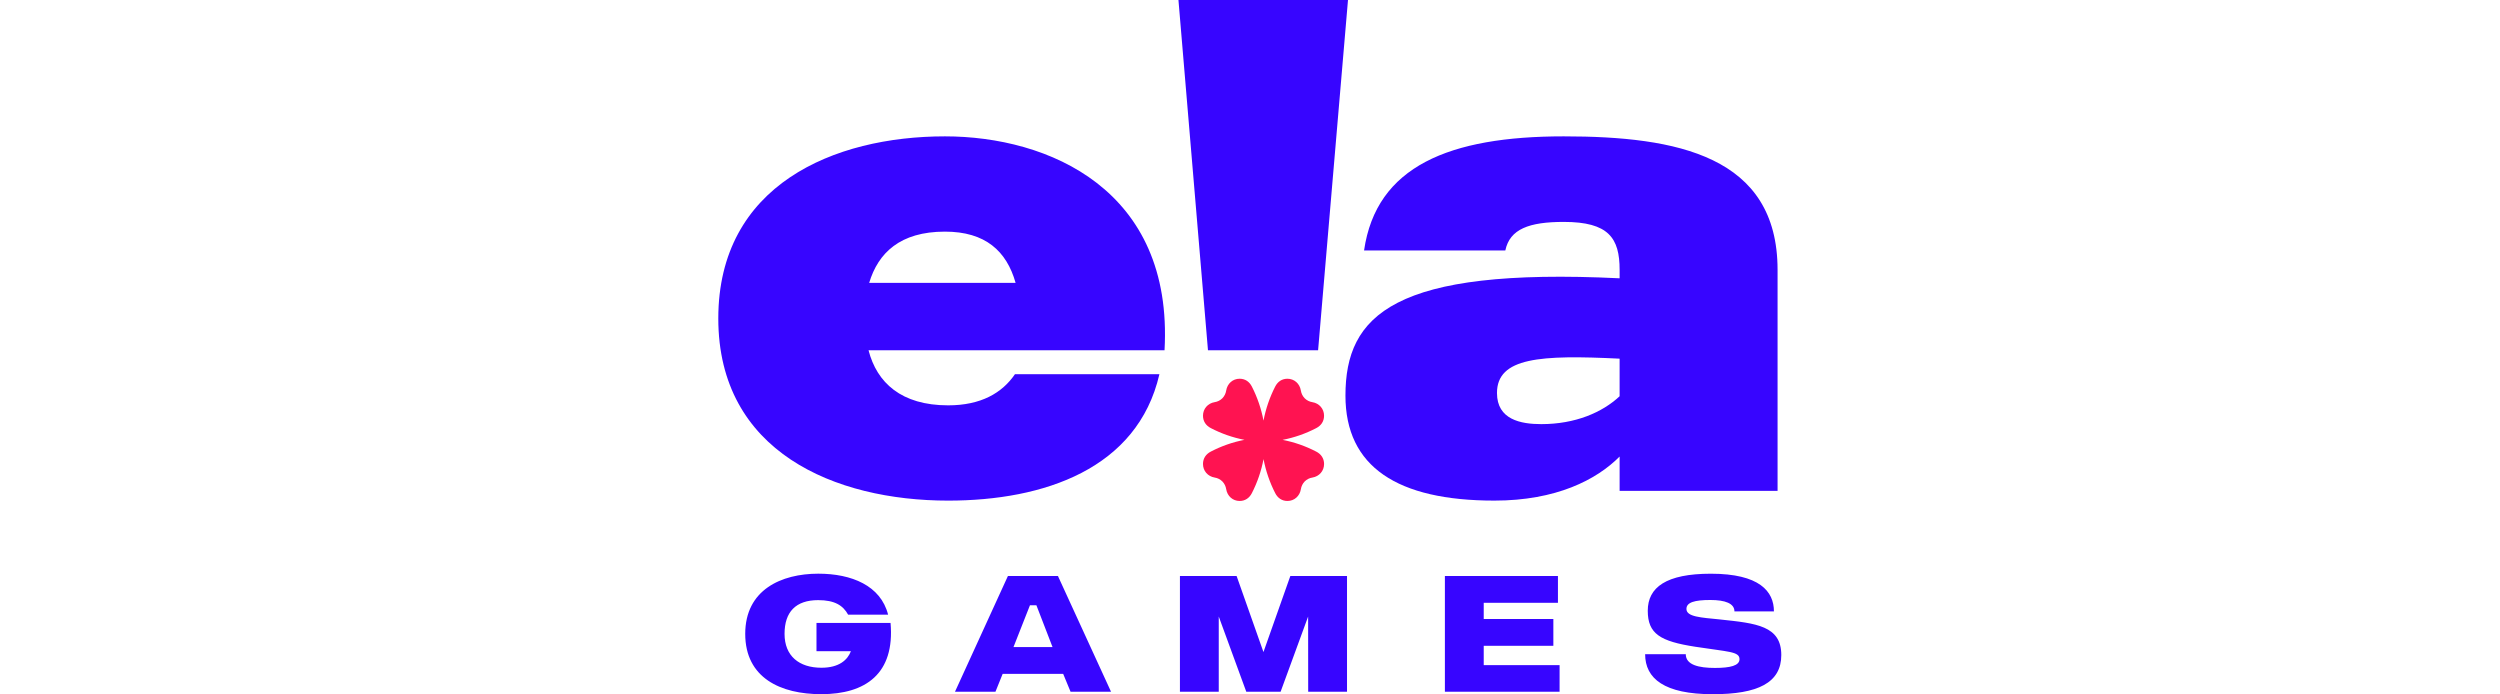 <?xml version="1.0" encoding="UTF-8" standalone="no"?> <svg xmlns:dc="http://purl.org/dc/elements/1.1/" xmlns:cc="http://creativecommons.org/ns#" xmlns:rdf="http://www.w3.org/1999/02/22-rdf-syntax-ns#" xmlns:svg="http://www.w3.org/2000/svg" xmlns="http://www.w3.org/2000/svg" xmlns:sodipodi="http://sodipodi.sourceforge.net/DTD/sodipodi-0.dtd" xmlns:inkscape="http://www.inkscape.org/namespaces/inkscape" inkscape:version="1.0 (4035a4fb49, 2020-05-01)" sodipodi:docname="ELA Games.svg" id="svg14" version="1.1" fill="none" viewBox="0 0 72 20" height="20" width="72"><defs id="defs18"></defs><g transform="matrix(0.357,0,0,0.357,20.687,1.34067e-7)" id="g851"><path d="M 50.799,0 H 37.121 l 2.382,28.256 h 4.442 4.442 z" fill="#3705ff" id="path2"></path><path d="m 68.205,11 c -9.22,0 -15.125,2.405 -16.109,9.203 h 11.396 c 0.363,-1.726 1.917,-2.301 4.714,-2.301 3.626,0 4.506,1.307 4.506,3.869 v 0.68 c -18.233,-0.889 -22.118,2.98 -22.118,9.464 0,5.752 4.196,8.47 12.017,8.47 4.973,0 8.236,-1.673 10.101,-3.555 V 39.601 H 85.454 V 21.771 C 85.454,12.569 77.321,11 68.205,11 Z m 4.506,20.967 c -1.399,1.307 -3.574,2.248 -6.319,2.248 -1.657,0 -3.574,-0.366 -3.574,-2.51 0,-2.876 3.522,-3.085 9.893,-2.771 z" fill="#3705ff" id="path4"></path><path d="M 35.999,28.255 C 36.724,15.287 26.624,11 18.285,11 9.324,11 0,14.921 0,25.693 c 0,10.771 9.427,14.693 18.544,14.693 7.718,0 15.28,-2.562 17.041,-10.196 H 23.93 c -1.036,1.516 -2.745,2.51 -5.387,2.51 -3.781,0 -5.75,-1.83 -6.423,-4.444 z M 18.285,18.686 c 3.263,0 4.973,1.569 5.698,4.131 H 12.172 c 0.725,-2.405 2.486,-4.131 6.112,-4.131 z" fill="#3705ff" id="path6"></path><path d="M 13.896,50.255 H 7.921 v 2.28 H 10.697 c -0.264,0.693 -0.938,1.333 -2.379,1.333 -1.798,0 -2.974,-0.947 -2.974,-2.734 0,-1.774 0.912,-2.72 2.71,-2.72 1.335,0 2.009,0.427 2.419,1.173 h 3.225 c -0.595,-2.347 -2.947,-3.307 -5.631,-3.307 -2.974,0 -5.895,1.294 -5.895,4.854 0,3.574 2.881,4.867 6.133,4.867 3.582,0 5.948,-1.653 5.591,-5.747 z m 14.521,5.547 h 3.265 l -4.282,-9.334 h -4.036 l -4.269,9.334 h 3.265 L 22.94,54.362 h 4.882 z m -4.604,-3.6 1.329,-3.374 h 0.52 l 1.302,3.374 z m 44.056,1.454 h -6.12 v -1.56 h 5.617 v -2.16 h -5.617 v -1.307 h 5.987 v -2.16 h -9.12 v 9.334 h 9.252 z m 12.969,-3.68 c -1.586,-0.16 -2.736,-0.213 -2.736,-0.853 0,-0.533 0.661,-0.72 1.93,-0.72 1.203,0 1.943,0.28 1.943,0.92 h 3.185 c 0,-1.613 -1.163,-3.04 -5.089,-3.04 -3.595,0 -5.089,1.093 -5.089,2.987 0,1.867 1.004,2.467 3.846,2.907 2.657,0.413 3.555,0.373 3.555,1 0,0.52 -0.74,0.707 -1.982,0.707 -1.295,0 -2.353,-0.24 -2.353,-1.107 h -3.278 c 0,1.96 1.546,3.227 5.459,3.227 3.635,0 5.525,-0.92 5.525,-3.16 0,-2.36 -2.022,-2.56 -4.917,-2.867 z" fill="#3705ff" id="path8"></path><path d="m 43.979,52.603 2.168,-6.134 h 4.573 v 9.334 h -3.132 l -0.005,-6.067 -2.22,6.067 h -2.77 l -2.22,-6.067 v 6.067 h -3.132 v -9.334 h 4.573 z" fill="#3705ff" id="path10"></path><path fill-rule="evenodd" clip-rule="evenodd" d="m 48.234,36.431 c -0.855,-0.445 -1.768,-0.763 -2.712,-0.946 0.944,-0.183 1.858,-0.501 2.712,-0.946 0.405,-0.208 0.634,-0.558 0.634,-1.002 0,-0.558 -0.391,-1.003 -0.942,-1.093 -0.234,-0.036 -0.451,-0.145 -0.62,-0.313 -0.166,-0.171 -0.274,-0.39 -0.31,-0.626 -0.089,-0.556 -0.532,-0.951 -1.083,-0.951 -0.44,0 -0.786,0.231 -0.992,0.64 -0.441,0.863 -0.756,1.786 -0.938,2.739 -0.18,-0.954 -0.495,-1.876 -0.935,-2.74 -0.206,-0.409 -0.552,-0.64 -0.992,-0.64 -0.552,0 -0.994,0.395 -1.083,0.951 -0.035,0.236 -0.144,0.456 -0.31,0.626 -0.169,0.168 -0.386,0.277 -0.62,0.312 -0.551,0.09 -0.942,0.537 -0.942,1.093 0,0.444 0.229,0.794 0.634,1.002 0.855,0.445 1.768,0.763 2.712,0.946 -0.944,0.183 -1.858,0.501 -2.712,0.946 -0.405,0.208 -0.634,0.558 -0.634,1.002 0,0.558 0.391,1.003 0.942,1.094 0.234,0.035 0.451,0.145 0.62,0.312 0.166,0.171 0.274,0.39 0.31,0.626 0.089,0.556 0.532,0.951 1.083,0.951 0.44,0 0.786,-0.231 0.992,-0.64 0.441,-0.863 0.756,-1.784 0.938,-2.737 0.181,0.953 0.497,1.875 0.937,2.737 0.206,0.409 0.552,0.64 0.992,0.64 0.552,0 0.994,-0.395 1.083,-0.951 0.036,-0.236 0.144,-0.455 0.31,-0.626 0.169,-0.168 0.386,-0.277 0.62,-0.312 0.551,-0.091 0.942,-0.537 0.942,-1.094 -0.001,-0.443 -0.231,-0.793 -0.636,-1.001 z" fill="#ff1351" id="path12"></path></g></svg> 
